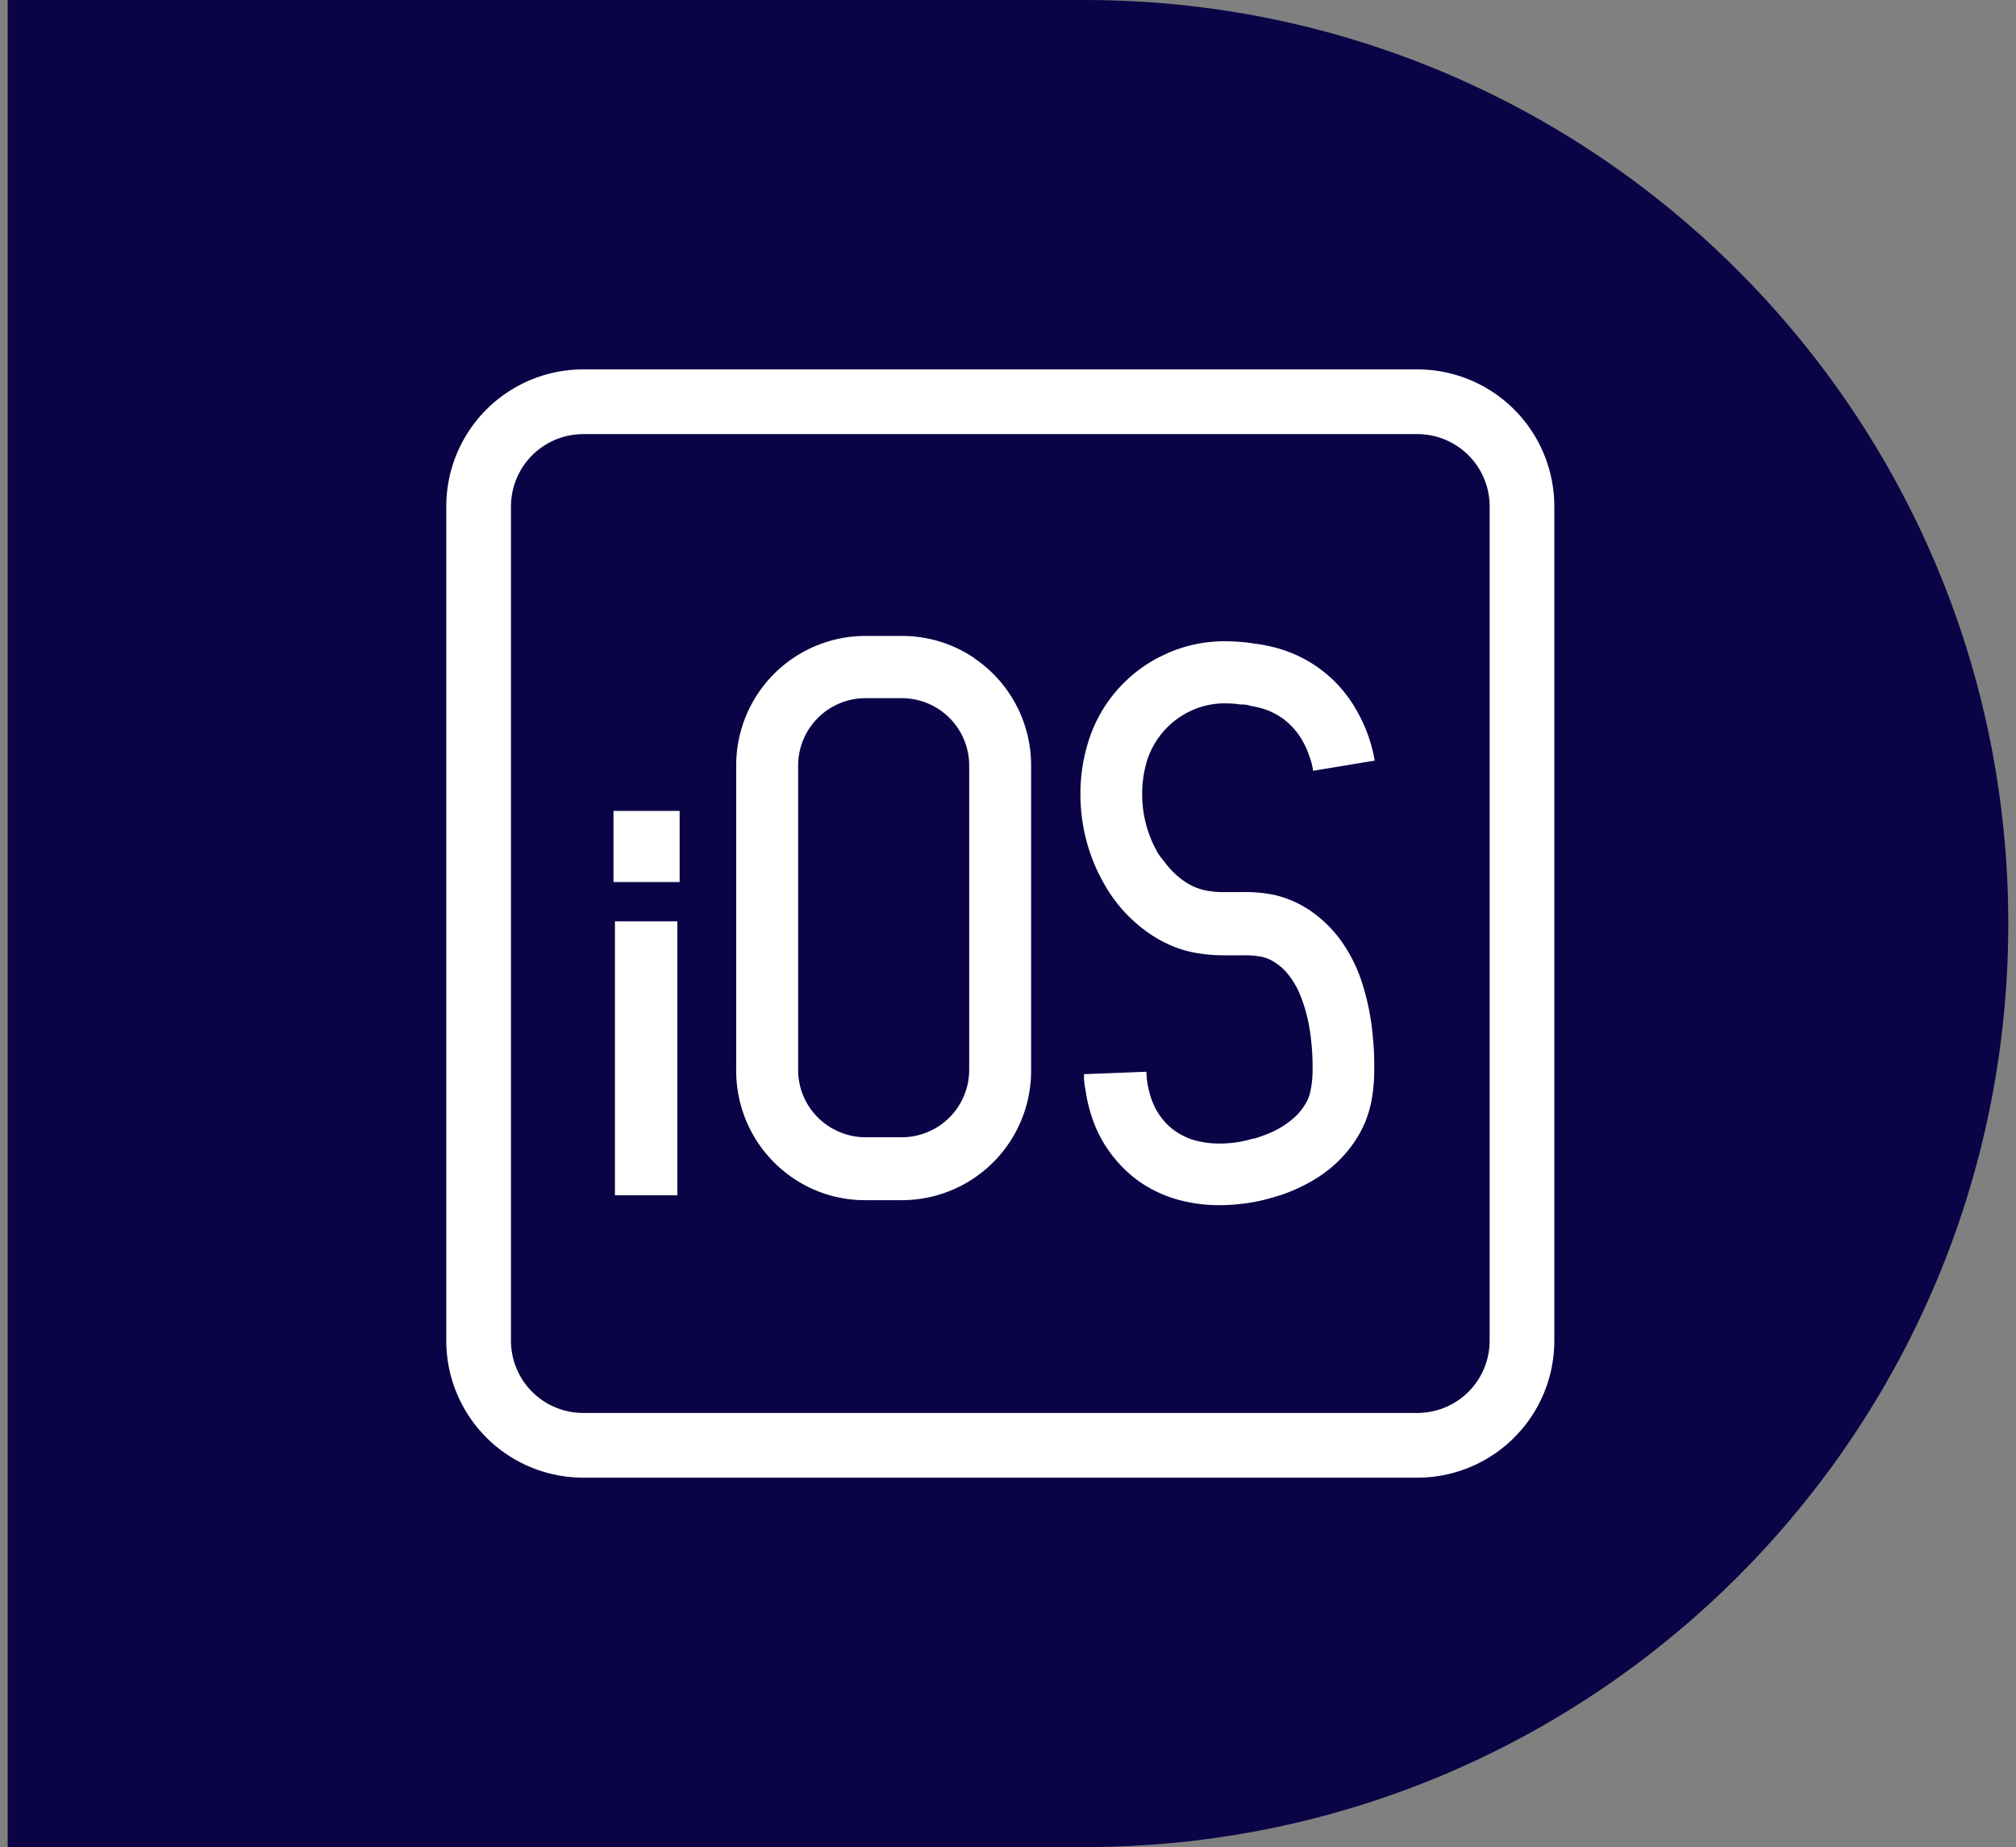 <svg xmlns="http://www.w3.org/2000/svg" width="131" height="120" fill="none"><rect width="100%" height="100%" fill="#808080" stroke="none"/><path d="M.499 0h70c33.137 0 60 26.863 60 60s-26.863 60-60 60h-70V0Z" fill="#0A0446"></path><g clip-path="url(#a)"><path fill-rule="evenodd" clip-rule="evenodd" d="M92.09 24H37.91A8.897 8.897 0 0 0 29 32.91v54.18A8.897 8.897 0 0 0 37.91 96h54.18a8.897 8.897 0 0 0 8.91-8.91V32.91a8.91 8.91 0 0 0-2.606-6.304A8.898 8.898 0 0 0 92.09 24Zm4.707 63.09a4.695 4.695 0 0 1-4.706 4.707H37.909a4.695 4.695 0 0 1-4.706-4.706V32.909a4.7 4.7 0 0 1 4.706-4.706h54.182a4.7 4.7 0 0 1 4.707 4.706v54.182ZM63.315 42.755a8.405 8.405 0 0 0-4.718-1.44h-2.353a8.405 8.405 0 0 0-8.405 8.405v19.784a8.404 8.404 0 0 0 3.688 7.029 8.29 8.29 0 0 0 4.717 1.44h2.353a8.405 8.405 0 0 0 8.405-8.406V49.741a8.406 8.406 0 0 0-3.708-6.987h.02Zm-.337 26.749a4.381 4.381 0 0 1-4.38 4.381h-2.354a4.316 4.316 0 0 1-1.702-.347 4.391 4.391 0 0 1-1.933-1.586 4.35 4.35 0 0 1-.746-2.448V49.741a4.38 4.38 0 0 1 4.381-4.382h2.353a4.381 4.381 0 0 1 4.382 4.382v19.762Zm-23.019-9.646h4.056v17.798h-4.056V59.857Zm-.094-5.148v2.595h4.297v-4.622h-4.297v2.027Zm47.278 6.41c.487.686.886 1.43 1.187 2.216.48 1.327.776 2.712.883 4.118.084.767.084 1.408.084 1.818.006.098.006.196 0 .294 0 .595-.049 1.189-.147 1.776a6.954 6.954 0 0 1-.315 1.219 3.562 3.562 0 0 1-.19.483 7.54 7.54 0 0 1-1.323 2.017 8.141 8.141 0 0 1-1.587 1.366 10.88 10.88 0 0 1-2.626 1.25l-.39.116a11.78 11.78 0 0 1-1.26.304c-.728.13-1.466.197-2.206.2-.77.004-1.54-.08-2.29-.252a8.29 8.29 0 0 1-2.459-.977 7.69 7.69 0 0 1-1.555-1.23 8.405 8.405 0 0 1-1.796-2.71 9.88 9.88 0 0 1-.62-2.343c-.095-.43-.095-.778-.095-.998l4.056-.158c.006.354.048.706.126 1.05.1.5.273.982.514 1.43.192.336.425.646.694.924.23.23.488.431.767.6.264.154.542.284.83.388a6.021 6.021 0 0 0 1.828.273 7.482 7.482 0 0 0 2.002-.272 1.44 1.44 0 0 1 .299-.064l.472-.158c.2-.073.442-.168.694-.283a5.83 5.83 0 0 0 1.534-1.051c.3-.309.548-.664.735-1.05l.063-.169c.04-.11.072-.222.095-.336.096-.449.145-.907.147-1.366v-.252a15.753 15.753 0 0 0-.137-2.038 10.505 10.505 0 0 0-.693-2.669 5.402 5.402 0 0 0-.893-1.44 3.321 3.321 0 0 0-.651-.567 2.553 2.553 0 0 0-.946-.42 5.58 5.58 0 0 0-1.198-.094h-1.124a10.758 10.758 0 0 1-1.754-.126 7.132 7.132 0 0 1-2.039-.62 8.128 8.128 0 0 1-1.397-.83 9.613 9.613 0 0 1-2.71-3.058c-.11-.19-.2-.363-.272-.505a4.837 4.837 0 0 0-.086-.167 11.725 11.725 0 0 1-1.187-5.17 11.286 11.286 0 0 1 .557-3.54 9.226 9.226 0 0 1 4.696-5.421l.546-.252a9.205 9.205 0 0 1 3.615-.715c.474.003.947.031 1.418.084l.83.116c.386.063.768.147 1.145.252a8.5 8.5 0 0 1 5.085 3.95 9.886 9.886 0 0 1 1.23 3.352l-4.004.662a3.057 3.057 0 0 0-.073-.4 5.498 5.498 0 0 0-.19-.609 5.309 5.309 0 0 0-.766-1.46 4.798 4.798 0 0 0-.893-.893 4.636 4.636 0 0 0-1.114-.599 6.505 6.505 0 0 0-1.05-.263c-.221-.084-.431-.084-.63-.084a6.31 6.31 0 0 0-.957-.073 5.18 5.18 0 0 0-2.101.41l-.294.136c-.168.08-.329.171-.484.273a5.08 5.08 0 0 0-1.155.988 5.315 5.315 0 0 0-1.051 1.817 7.26 7.26 0 0 0-.347 2.26 7.522 7.522 0 0 0 .767 3.361l.242.473c.124.182.257.357.4.526.335.47.743.885 1.207 1.229.229.165.471.31.725.43.208.091.422.165.641.221.473.104.956.15 1.44.137h1.082a9.254 9.254 0 0 1 2.101.189c.847.197 1.65.554 2.364 1.05a8.1 8.1 0 0 1 1.954 1.923Z" fill="#fff"></path></g><defs><clipPath id="a"><path fill="#fff" transform="translate(29 24)" d="M0 0h72v72H0z"></path></clipPath></defs></svg>